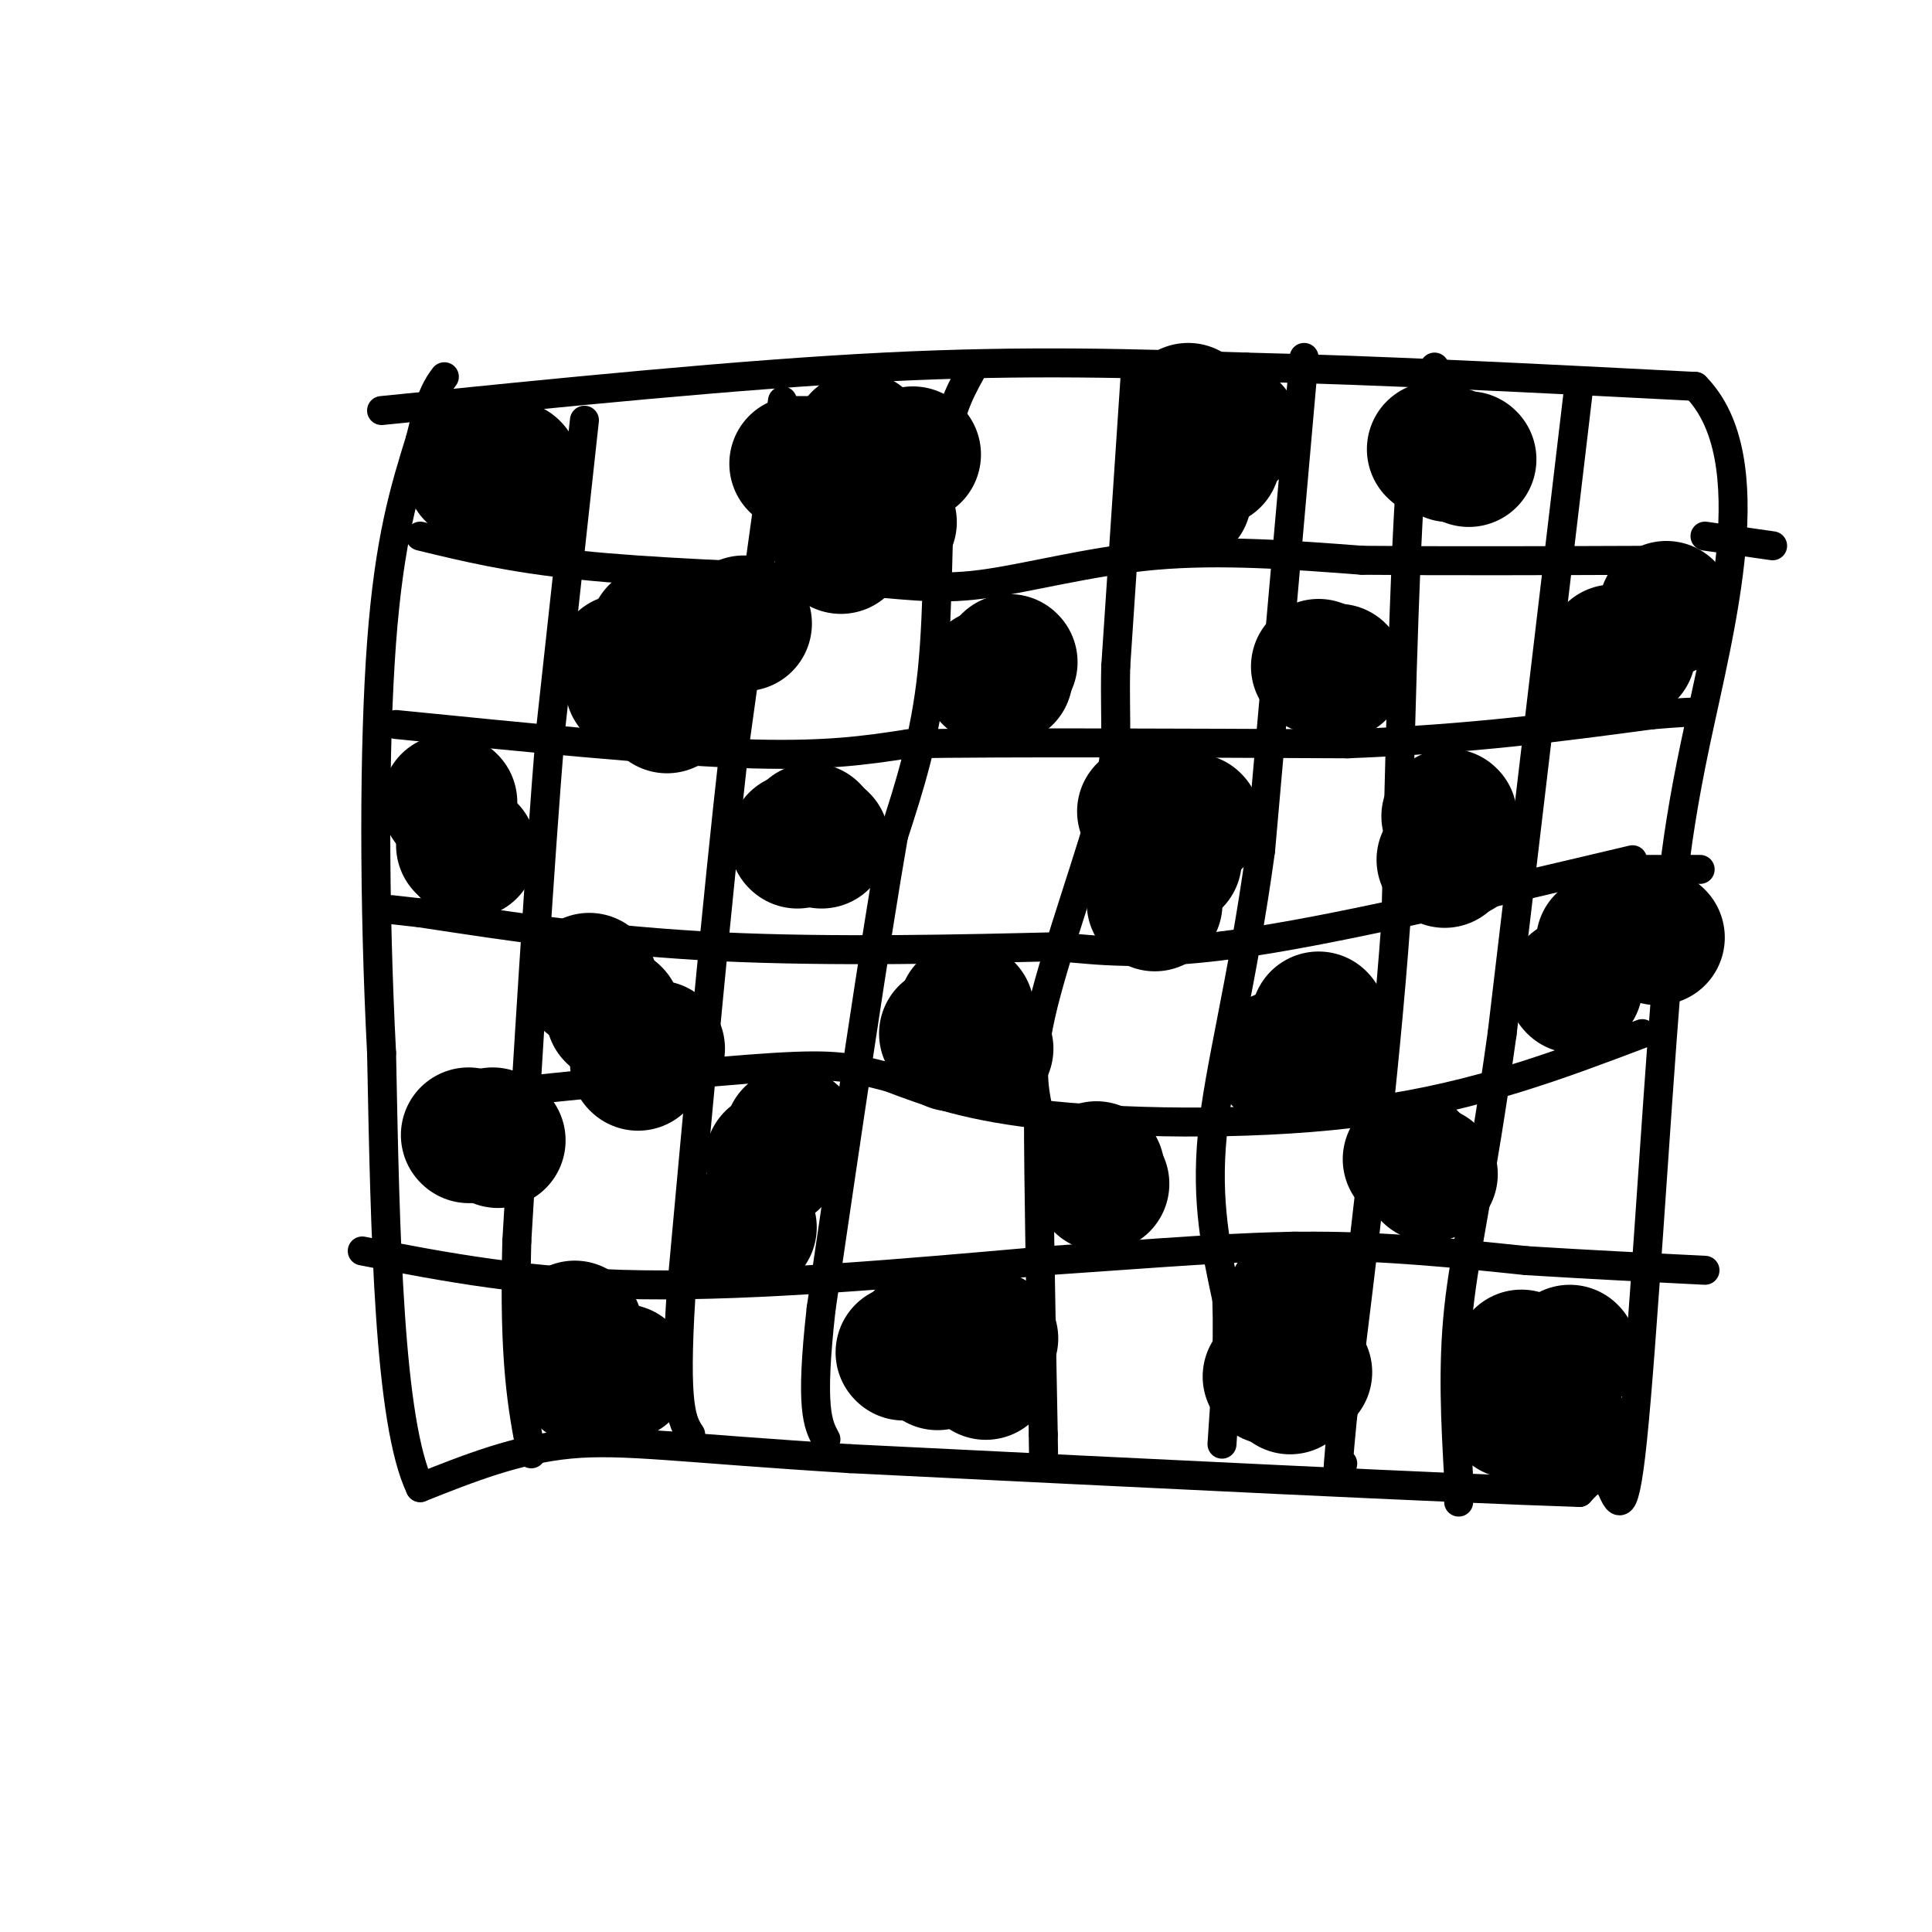 <svg viewBox='0 0 400 400' version='1.1' xmlns='http://www.w3.org/2000/svg' xmlns:xlink='http://www.w3.org/1999/xlink'><g fill='none' stroke='#000000' stroke-width='6' stroke-linecap='round' stroke-linejoin='round'><path d='M79,85c37.083,-3.750 74.167,-7.500 104,-9c29.833,-1.500 52.417,-0.750 75,0'/><path d='M258,76c28.000,0.667 60.500,2.333 93,4'/><path d='M351,80c14.733,14.844 5.067,49.956 0,74c-5.067,24.044 -5.533,37.022 -6,50'/><path d='M345,204c-2.286,28.488 -5.000,74.708 -7,94c-2.000,19.292 -3.286,11.655 -5,9c-1.714,-2.655 -3.857,-0.327 -6,2'/><path d='M327,309c-26.167,-0.833 -88.583,-3.917 -151,-7'/><path d='M176,302c-35.000,-2.156 -47.000,-4.044 -58,-3c-11.000,1.044 -21.000,5.022 -31,9'/><path d='M87,308c-6.500,-13.500 -7.250,-51.750 -8,-90'/><path d='M79,218c-1.600,-31.022 -1.600,-63.578 0,-85c1.600,-21.422 4.800,-31.711 8,-42'/><path d='M87,91c2.167,-9.167 3.583,-11.083 5,-13'/><path d='M121,87c0.000,0.000 -7.000,64.000 -7,64'/><path d='M114,151c-2.333,28.333 -4.667,67.167 -7,106'/><path d='M107,257c-0.667,25.000 1.167,34.500 3,44'/><path d='M162,83c0.000,0.000 -10.000,72.000 -10,72'/><path d='M152,155c-3.500,30.833 -7.250,71.917 -11,113'/><path d='M141,268c-1.500,23.667 0.250,26.333 2,29'/><path d='M201,77c-2.489,4.533 -4.978,9.067 -6,20c-1.022,10.933 -0.578,28.267 -2,42c-1.422,13.733 -4.711,23.867 -8,34'/><path d='M185,173c-3.833,22.000 -9.417,60.000 -15,98'/><path d='M170,271c-2.333,20.833 -0.667,23.917 1,27'/><path d='M235,78c0.000,0.000 -4.000,60.000 -4,60'/><path d='M231,138c-0.310,13.095 0.917,15.833 -2,27c-2.917,11.167 -9.976,30.762 -13,43c-3.024,12.238 -2.012,17.119 -1,22'/><path d='M215,230c0.000,14.833 0.500,40.917 1,67'/><path d='M216,297c0.167,11.333 0.083,6.167 0,1'/><path d='M270,74c0.000,0.000 -9.000,102.000 -9,102'/><path d='M261,176c-3.756,27.467 -8.644,45.133 -10,59c-1.356,13.867 0.822,23.933 3,34'/><path d='M254,269c0.333,10.667 -0.333,20.333 -1,30'/><path d='M297,76c-1.833,2.417 -3.667,4.833 -5,24c-1.333,19.167 -2.167,55.083 -3,91'/><path d='M289,191c-2.333,32.167 -6.667,67.083 -11,102'/><path d='M278,293c-1.833,18.667 -0.917,14.333 0,10'/><path d='M327,79c0.000,0.000 -16.000,135.000 -16,135'/><path d='M311,214c-4.489,32.111 -7.711,44.889 -9,57c-1.289,12.111 -0.644,23.556 0,35'/><path d='M302,306c0.000,6.500 0.000,5.250 0,4'/><path d='M87,111c9.250,2.250 18.500,4.500 33,6c14.500,1.500 34.250,2.250 54,3'/><path d='M174,120c13.286,1.060 19.500,2.208 29,1c9.500,-1.208 22.286,-4.774 36,-6c13.714,-1.226 28.357,-0.113 43,1'/><path d='M282,116c17.333,0.167 39.167,0.083 61,0'/><path d='M343,116c10.167,0.000 5.083,0.000 0,0'/><path d='M353,111c0.000,0.000 14.000,2.000 14,2'/><path d='M82,150c26.667,2.667 53.333,5.333 71,6c17.667,0.667 26.333,-0.667 35,-2'/><path d='M188,154c21.000,-0.333 56.000,-0.167 91,0'/><path d='M279,154c25.667,-1.000 44.333,-3.500 63,-6'/><path d='M342,148c12.000,-1.000 10.500,-0.500 9,0'/><path d='M338,178c-29.583,7.000 -59.167,14.000 -79,17c-19.833,3.000 -29.917,2.000 -40,1'/><path d='M219,196c-19.022,0.467 -46.578,1.133 -70,0c-23.422,-1.133 -42.711,-4.067 -62,-7'/><path d='M87,189c-10.333,-1.167 -5.167,-0.583 0,0'/><path d='M338,180c0.000,0.000 14.000,0.000 14,0'/><path d='M340,214c-17.067,6.467 -34.133,12.933 -56,16c-21.867,3.067 -48.533,2.733 -66,1c-17.467,-1.733 -25.733,-4.867 -34,-8'/><path d='M184,223c-7.822,-1.956 -10.378,-2.844 -24,-2c-13.622,0.844 -38.311,3.422 -63,6'/><path d='M97,227c-10.500,1.000 -5.250,0.500 0,0'/><path d='M75,259c17.167,3.333 34.333,6.667 58,7c23.667,0.333 53.833,-2.333 84,-5'/><path d='M217,261c23.333,-1.578 39.667,-3.022 55,-3c15.333,0.022 29.667,1.511 44,3'/><path d='M316,261c13.500,0.833 25.250,1.417 37,2'/></g>
<g fill='none' stroke='#000000' stroke-width='28' stroke-linecap='round' stroke-linejoin='round'><path d='M98,98c0.000,0.000 0.100,0.100 0.1,0.1'/><path d='M108,102c0.000,0.000 0.100,0.100 0.1,0.1'/><path d='M106,97c0.000,0.000 0.100,0.100 0.1,0.1'/><path d='M165,96c0.000,0.000 4.000,0.000 4,0'/><path d='M184,108c0.000,0.000 0.100,0.100 0.1,0.1'/><path d='M189,94c0.000,0.000 0.100,0.100 0.1,0.1'/><path d='M178,91c0.000,0.000 0.100,0.100 0.1,0.1'/><path d='M174,113c0.000,0.000 0.100,0.100 0.1,0.1'/><path d='M246,85c0.000,0.000 0.100,0.100 0.1,0.1'/><path d='M245,103c0.000,0.000 0.100,0.100 0.1,0.1'/><path d='M251,95c0.000,0.000 0.100,0.100 0.1,0.1'/><path d='M255,89c0.000,0.000 0.100,0.100 0.1,0.1'/><path d='M300,94c0.000,0.000 0.100,0.100 0.1,0.1'/><path d='M297,93c0.000,0.000 0.100,0.100 0.1,0.1'/><path d='M304,95c0.000,0.000 0.100,0.100 0.1,0.1'/><path d='M129,137c0.000,0.000 0.100,0.100 0.1,0.1'/><path d='M131,142c0.000,0.000 0.100,0.100 0.1,0.1'/><path d='M136,131c0.000,0.000 0.100,0.100 0.1,0.1'/><path d='M154,129c0.000,0.000 0.100,0.100 0.1,0.1'/><path d='M138,146c0.000,0.000 0.100,0.100 0.1,0.1'/><path d='M208,140c0.000,0.000 0.100,0.100 0.1,0.1'/><path d='M209,137c0.000,0.000 0.100,0.100 0.1,0.1'/><path d='M205,140c0.000,0.000 0.100,0.100 0.1,0.1'/><path d='M273,138c0.000,0.000 0.100,0.100 0.1,0.1'/><path d='M277,139c0.000,0.000 0.100,0.100 0.1,0.1'/><path d='M334,135c0.000,0.000 0.100,0.100 0.1,0.1'/><path d='M332,138c0.000,0.000 0.100,0.100 0.1,0.1'/><path d='M337,135c0.000,0.000 0.100,0.100 0.1,0.1'/><path d='M345,126c0.000,0.000 0.100,0.100 0.1,0.1'/><path d='M93,166c0.000,0.000 0.100,0.100 0.1,0.1'/><path d='M97,176c0.000,0.000 0.100,0.100 0.1,0.1'/><path d='M96,175c0.000,0.000 0.100,0.100 0.1,0.1'/><path d='M165,174c0.000,0.000 0.100,0.100 0.1,0.1'/><path d='M170,174c0.000,0.000 0.100,0.100 0.1,0.1'/><path d='M168,172c0.000,0.000 0.100,0.100 0.1,0.1'/><path d='M239,187c0.000,0.000 0.100,0.100 0.1,0.1'/><path d='M243,178c0.000,0.000 0.100,0.100 0.1,0.1'/><path d='M237,168c0.000,0.000 0.100,0.100 0.1,0.1'/><path d='M247,170c0.000,0.000 0.100,0.100 0.1,0.1'/><path d='M299,178c0.000,0.000 0.100,0.100 0.1,0.1'/><path d='M300,169c0.000,0.000 0.100,0.100 0.1,0.1'/><path d='M302,176c0.000,0.000 0.100,0.100 0.1,0.1'/><path d='M122,203c0.000,0.000 0.100,0.100 0.1,0.1'/><path d='M132,220c0.000,0.000 0.100,0.100 0.1,0.1'/><path d='M127,210c0.000,0.000 0.100,0.100 0.1,0.1'/><path d='M136,217c0.000,0.000 0.100,0.100 0.1,0.1'/><path d='M204,217c0.000,0.000 0.100,0.100 0.1,0.1'/><path d='M196,214c0.000,0.000 0.100,0.100 0.1,0.1'/><path d='M200,209c0.000,0.000 0.100,0.100 0.1,0.1'/><path d='M197,216c0.000,0.000 0.100,0.100 0.1,0.1'/><path d='M265,219c0.000,0.000 0.100,0.100 0.1,0.1'/><path d='M273,217c0.000,0.000 0.100,0.100 0.1,0.1'/><path d='M273,211c0.000,0.000 0.100,0.100 0.1,0.1'/><path d='M326,204c0.000,0.000 0.100,0.100 0.1,0.1'/><path d='M343,194c0.000,0.000 0.100,0.100 0.1,0.1'/><path d='M332,195c0.000,0.000 0.100,0.100 0.1,0.1'/><path d='M296,243c0.000,0.000 0.100,0.100 0.1,0.1'/><path d='M292,240c0.000,0.000 0.100,0.100 0.1,0.1'/><path d='M227,242c0.000,0.000 0.100,0.100 0.1,0.1'/><path d='M228,245c0.000,0.000 0.100,0.100 0.1,0.1'/><path d='M164,235c0.000,0.000 0.100,0.100 0.1,0.1'/><path d='M160,240c0.000,0.000 0.100,0.100 0.1,0.1'/><path d='M155,254c0.000,0.000 0.100,0.100 0.1,0.1'/><path d='M103,236c0.000,0.000 0.100,0.100 0.1,0.1'/><path d='M97,235c0.000,0.000 0.100,0.100 0.1,0.1'/><path d='M102,235c0.000,0.000 0.100,0.100 0.1,0.1'/><path d='M129,284c0.000,0.000 0.100,0.100 0.1,0.1'/><path d='M119,275c0.000,0.000 0.100,0.100 0.1,0.1'/><path d='M121,285c0.000,0.000 0.100,0.100 0.1,0.1'/><path d='M187,280c0.000,0.000 0.100,0.100 0.1,0.1'/><path d='M191,277c0.000,0.000 0.100,0.100 0.1,0.1'/><path d='M194,282c0.000,0.000 0.100,0.100 0.1,0.1'/><path d='M204,284c0.000,0.000 0.100,0.100 0.1,0.1'/><path d='M205,277c0.000,0.000 0.100,0.100 0.1,0.1'/><path d='M263,285c0.000,0.000 0.100,0.100 0.1,0.1'/><path d='M268,269c0.000,0.000 0.100,0.100 0.1,0.1'/><path d='M270,284c0.000,0.000 0.100,0.100 0.1,0.1'/><path d='M267,287c0.000,0.000 0.100,0.100 0.1,0.1'/><path d='M315,281c0.000,0.000 0.100,0.100 0.1,0.1'/><path d='M325,280c0.000,0.000 0.100,0.100 0.1,0.1'/><path d='M317,285c0.000,0.000 0.100,0.100 0.1,0.1'/><path d='M324,297c0.000,0.000 0.100,0.100 0.1,0.1'/><path d='M313,292c0.000,0.000 0.100,0.100 0.1,0.1'/></g>
</svg>